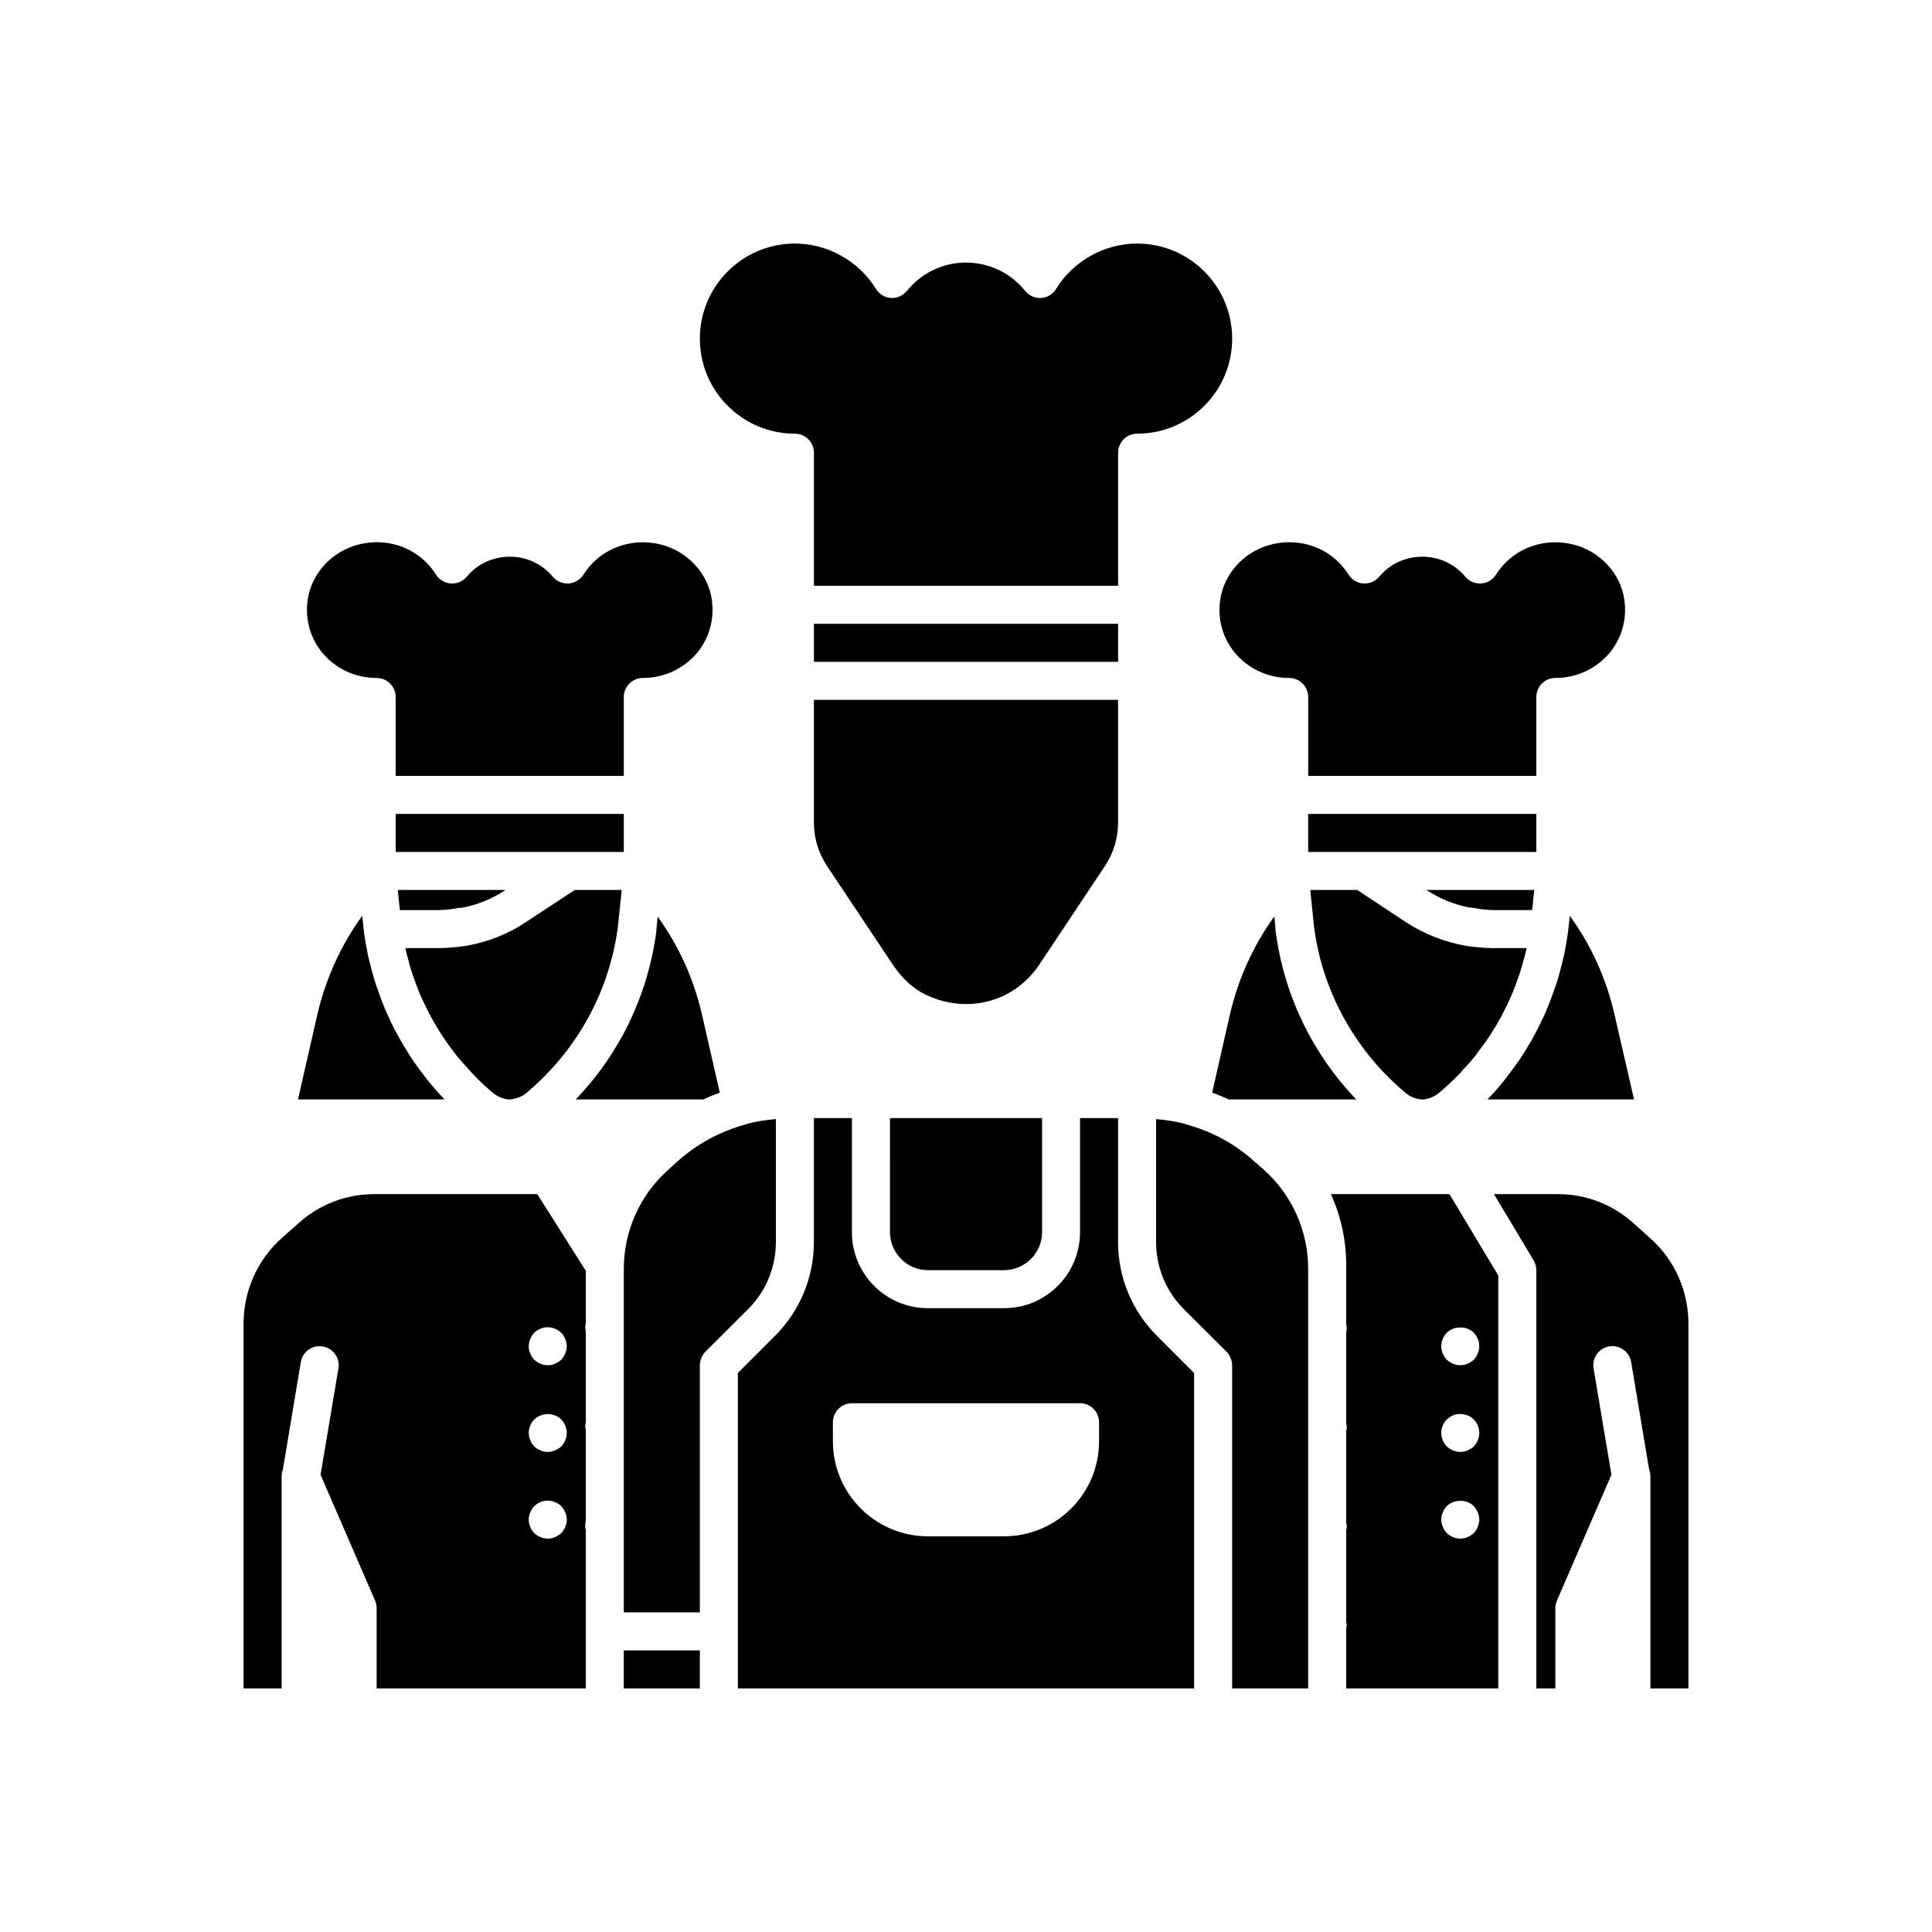 <?xml version="1.0" encoding="UTF-8"?>
<!-- Uploaded to: SVG Repo, www.svgrepo.com, Generator: SVG Repo Mixer Tools -->
<svg fill="#000000" width="800px" height="800px" version="1.1" viewBox="144 144 512 512" xmlns="http://www.w3.org/2000/svg">
 <g>
  <path d="m440.3 362.01v-32.547h-80.609v32.547c0 4.082 1.211 8.062 3.477 11.488l17.23 25.844c2.672 4.031 5.691 6.75 9.02 8.312 8.012 3.777 16.93 3.125 23.879-1.711 2.316-1.664 4.383-3.727 6.047-6.195l17.48-26.25c2.266-3.43 3.477-7.406 3.477-11.488z"/>
  <path d="m354.66 258.93c2.769 0 5.039 2.266 5.039 5.039v35.266h80.609v-35.266c0-2.769 2.266-5.039 5.039-5.039 13.906 0 25.191-11.285 25.191-25.191s-11.285-25.191-25.191-25.191c-8.664 0-16.879 4.586-21.461 11.992-0.855 1.41-2.316 2.316-3.93 2.418-1.664 0.152-3.223-0.605-4.281-1.863-3.883-4.789-9.578-7.508-15.672-7.508-6.098 0-11.789 2.719-15.668 7.508-1.059 1.258-2.621 2.016-4.281 1.863-1.613-0.102-3.074-1.008-3.93-2.418-4.59-7.406-12.801-11.992-21.465-11.992-13.906 0-25.191 11.285-25.191 25.191s11.285 25.191 25.191 25.191z"/>
  <path d="m359.7 309.31h80.609v10.078h-80.609z"/>
  <path d="m260.34 385.19c0.402-0.051 0.805-0.051 1.16-0.051 0.152 0 0.25 0 0.352-0.051 1.309-0.051 2.519-0.25 3.777-0.504 0.203-0.051 0.402 0.051 0.656 0 4.133-0.754 8.012-2.316 11.539-4.637l0.199-0.098h-28.617l0.555 5.34z"/>
  <path d="m379.85 470.53c0 5.543 4.535 10.078 10.078 10.078h20.152c5.543 0 10.078-4.535 10.078-10.078v-30.23h-40.305z"/>
  <path d="m490.68 359.7h60.457v10.078h-60.457z"/>
  <path d="m533.26 384.48c0.352 0 0.754 0.051 1.109 0.102 1.258 0.25 2.469 0.453 3.777 0.504 0.152 0.051 0.25 0.051 0.402 0.051h0.203c0.301 0 0.555 0 0.855 0.051h10.43l0.551-5.34h-28.613l0.199 0.098c3.375 2.219 7.106 3.731 11.086 4.535z"/>
  <path d="m515.57 432.85 1.008 0.855c1.109 0.906 2.418 1.461 3.93 1.664h0.656c1.664-0.203 2.973-0.754 4.082-1.664l1.008-0.855c1.512-1.309 2.973-2.719 4.383-4.133 0.453-0.453 0.855-0.957 1.309-1.461 0.906-0.957 1.812-1.965 2.672-3.023 0.453-0.605 0.906-1.211 1.359-1.812 0.754-0.957 1.461-1.965 2.168-2.973 0.453-0.656 0.906-1.309 1.309-2.016 0.656-1.008 1.258-2.016 1.812-3.023 0.402-0.707 0.805-1.41 1.16-2.168 0.555-1.059 1.059-2.117 1.562-3.176 0.301-0.707 0.656-1.461 0.957-2.215 0.453-1.109 0.855-2.266 1.258-3.375 0.25-0.754 0.555-1.461 0.754-2.215 0.402-1.258 0.754-2.57 1.105-3.879 0.152-0.605 0.301-1.211 0.453-1.863 0-0.051 0.051-0.152 0.051-0.25h-8.918c-0.352 0-0.656 0-1.008-0.051-0.555 0-1.008 0-1.359-0.051-1.613-0.102-3.176-0.25-4.785-0.504-5.691-1.008-11.035-3.125-15.871-6.246l-12.945-8.566h-12.445l1.008 9.824c2.168 16.676 10.48 32.039 23.328 43.176z"/>
  <path d="m248.86 359.7h60.457v10.078h-60.457z"/>
  <path d="m471.14 316.87c3.578 4.332 8.816 6.801 14.508 6.801 2.769 0 5.039 2.266 5.039 5.039v20.906h60.457v-20.91c0-2.769 2.266-5.039 5.039-5.039 5.691 0 10.934-2.469 14.508-6.801 3.426-4.281 4.684-9.621 3.578-15.062-1.512-7.004-7.457-12.594-14.762-13.805-7.559-1.309-15.062 1.914-19.043 8.262-0.855 1.359-2.316 2.266-3.93 2.367-1.664 0.102-3.176-0.555-4.231-1.812-2.824-3.375-6.953-5.289-11.387-5.289-4.434 0-8.566 1.914-11.387 5.289-1.059 1.258-2.621 1.914-4.231 1.812-1.613-0.102-3.074-1.008-3.93-2.367-3.981-6.348-11.438-9.621-19.043-8.262-7.305 1.211-13.25 6.801-14.762 13.855-1.113 5.391 0.148 10.73 3.574 15.016z"/>
  <path d="m243.82 323.67c2.769 0 5.039 2.266 5.039 5.039v20.906h60.457v-20.91c0-2.769 2.266-5.039 5.039-5.039 5.691 0 10.934-2.469 14.508-6.801 3.426-4.281 4.684-9.621 3.578-15.062-1.512-7.004-7.457-12.594-14.762-13.805-7.559-1.309-15.062 1.914-19.043 8.262-0.855 1.359-2.316 2.266-3.93 2.367-1.613 0.102-3.176-0.555-4.231-1.812-2.824-3.375-6.953-5.289-11.387-5.289-4.434 0-8.566 1.914-11.387 5.289-1.059 1.258-2.57 1.914-4.231 1.812-1.613-0.102-3.074-1.008-3.93-2.367-3.981-6.348-11.488-9.621-19.043-8.262-7.305 1.211-13.25 6.801-14.762 13.855-1.109 5.391 0.152 10.73 3.578 15.016 3.574 4.332 8.812 6.801 14.504 6.801z"/>
  <path d="m349.62 473.1v-32.547c-2.621 0.25-5.141 0.605-7.559 1.258h-0.051v0.051c-2.871 0.754-5.691 1.812-8.312 3.074-3.629 1.762-7.055 4.082-10.176 6.852l-2.316 2.117c-7.559 6.648-11.891 16.273-11.891 26.348v91.039h20.152v-65.496c0-0.656 0.152-1.309 0.402-1.914 0.25-0.605 0.605-1.211 1.059-1.664l11.336-11.285c4.734-4.734 7.356-11.082 7.356-17.832z"/>
  <path d="m440.3 473.1v-32.797h-10.078v30.23c0 11.133-9.02 20.152-20.152 20.152h-20.152c-11.133 0-20.152-9.02-20.152-20.152v-30.23h-10.078v32.797c0 9.422-3.676 18.289-10.328 24.938l-9.82 9.824v83.582h120.91v-83.582l-9.824-9.824c-6.652-6.648-10.328-15.516-10.328-24.938zm-5.039 52.848c0 13.906-11.285 25.191-25.191 25.191h-20.152c-13.906 0-25.191-11.285-25.191-25.191v-5.039c0-2.769 2.266-5.039 5.039-5.039h60.457c2.769 0 5.039 2.266 5.039 5.039z"/>
  <path d="m309.31 581.37h20.152v10.078h-20.152z"/>
  <path d="m581.32 472.14-4.484-4.031c-5.492-4.938-12.594-7.656-19.949-7.656h-16.977l10.531 17.582c0.449 0.754 0.699 1.664 0.699 2.57v110.84h5.039v-21.211c0-0.707 0.152-1.359 0.402-2.016l14.461-33.402-4.734-28.215c-0.453-2.719 1.41-5.34 4.184-5.793 2.719-0.453 5.34 1.41 5.793 4.18l4.734 28.363c0.199 0.605 0.352 1.211 0.352 1.867v56.223h10.078l-0.004-96.68c0-8.668-3.676-16.93-10.125-22.621z"/>
  <path d="m252.13 398.04c0.25 1.059 0.504 2.117 0.855 3.125 0.254 0.902 0.605 1.812 0.91 2.668 0.352 0.957 0.707 1.965 1.109 2.922 0.352 0.855 0.707 1.715 1.109 2.519 0.453 0.957 0.906 1.914 1.41 2.871 0.402 0.805 0.805 1.613 1.258 2.367 0.555 0.957 1.109 1.914 1.715 2.871 0.453 0.707 0.906 1.41 1.41 2.117 0.652 1.008 1.359 1.965 2.062 2.871 0.504 0.656 0.957 1.258 1.461 1.914 0.855 1.008 1.762 2.016 2.672 2.973 0.402 0.504 0.855 1.008 1.309 1.461 1.359 1.461 2.82 2.82 4.332 4.133l1.008 0.855c1.109 0.906 2.418 1.461 3.93 1.664h0.352c1.965-0.203 3.324-0.754 4.383-1.664l1.008-0.855c12.848-11.133 21.16-26.5 23.328-43.277l1.008-9.723h-12.445l-12.949 8.516c-1.207 0.805-2.465 1.559-3.727 2.215-3.777 1.965-7.859 3.324-12.141 4.082-1.613 0.25-3.172 0.402-4.785 0.5-0.352 0.051-0.805 0.051-1.359 0.051-0.352 0.051-0.656 0.051-1.008 0.051h-8.918c0 0.051 0 0.152 0.051 0.203 0.148 0.855 0.402 1.711 0.652 2.57z"/>
  <path d="m496.73 460.46c0.102 0.301 0.25 0.605 0.402 0.957 2.418 5.641 3.629 11.688 3.629 17.934v15.77c0.051 0.25 0.152 0.504 0.152 0.754 0 0.301-0.051 0.656-0.102 0.957 0 0.055-0.051 0.102-0.051 0.152v24.434c0.051 0.203 0.152 0.453 0.152 0.707 0 0.301-0.051 0.656-0.102 0.957 0 0.051-0.051 0.102-0.051 0.152v24.434c0.051 0.203 0.152 0.453 0.152 0.707 0 0.301-0.051 0.656-0.102 0.957 0 0.051-0.051 0.102-0.051 0.152v24.434c0.051 0.203 0.152 0.453 0.152 0.707-0.004 0.25-0.102 0.453-0.152 0.703v16.121h40.305v-109.43l-12.949-21.562zm38.895 88.164c-0.25 0.656-0.605 1.16-1.059 1.664-0.957 0.906-2.266 1.461-3.578 1.461-1.309 0-2.621-0.555-3.578-1.461-0.453-0.504-0.805-1.008-1.055-1.664-0.254-0.602-0.406-1.258-0.406-1.914s0.152-1.309 0.402-1.914 0.605-1.16 1.059-1.664c1.914-1.863 5.289-1.863 7.156 0 0.453 0.504 0.805 1.059 1.059 1.664 0.25 0.605 0.402 1.262 0.402 1.914 0 0.656-0.152 1.312-0.402 1.914zm0.301-23.879c-0.051 0.301-0.152 0.605-0.301 0.906-0.102 0.301-0.254 0.605-0.453 0.906-0.203 0.254-0.406 0.504-0.605 0.758-0.957 0.906-2.266 1.461-3.578 1.461-1.309 0-2.621-0.555-3.578-1.461-0.906-0.957-1.461-2.269-1.461-3.578s0.555-2.621 1.461-3.578c0.254-0.203 0.504-0.402 0.805-0.605 0.25-0.203 0.555-0.352 0.855-0.453 0.301-0.152 0.605-0.254 0.906-0.301 1.664-0.301 3.426 0.203 4.586 1.359 0.91 0.957 1.465 2.269 1.465 3.578 0 0.352-0.051 0.656-0.102 1.008zm-1.359-27.559c0.203 0.25 0.402 0.504 0.605 0.754 0.203 0.301 0.352 0.605 0.453 0.906 0.152 0.301 0.25 0.605 0.301 0.906 0.051 0.355 0.102 0.656 0.102 1.012 0 1.309-0.555 2.621-1.461 3.578-0.254 0.203-0.504 0.453-0.754 0.605-0.305 0.199-0.605 0.348-0.91 0.449-0.301 0.152-0.605 0.25-0.906 0.301-0.352 0.055-0.703 0.102-1.008 0.102-0.352 0-0.656-0.051-1.008-0.102-0.301-0.051-0.605-0.152-0.906-0.301-0.301-0.102-0.605-0.25-0.855-0.453-0.305-0.152-0.555-0.402-0.809-0.605-0.906-0.957-1.461-2.266-1.461-3.574 0-1.309 0.555-2.621 1.461-3.578 1.918-1.863 5.293-1.863 7.156 0z"/>
  <path d="m243.11 460.46c-7.356 0-14.461 2.719-19.949 7.656l-4.484 3.981c-6.449 5.742-10.129 14.004-10.129 22.672v96.68h10.078v-56.223c0-0.656 0.152-1.258 0.352-1.863l4.734-28.363c0.453-2.769 3.074-4.637 5.793-4.18 2.769 0.453 4.637 3.074 4.184 5.793l-4.734 28.215 14.461 33.402c0.25 0.648 0.398 1.305 0.398 2.008v21.211h55.418v-41.969c0-0.051-0.051-0.102-0.051-0.152-0.051-0.301-0.102-0.656-0.102-0.957 0-0.352 0.051-0.656 0.102-1.008 0.004-0.047 0.055-0.098 0.055-0.148v-24.332c-0.051-0.254-0.152-0.504-0.152-0.754 0-0.352 0.051-0.656 0.102-1.008 0-0.055 0.051-0.105 0.051-0.152v-24.336c-0.051-0.25-0.152-0.504-0.152-0.754 0-0.352 0.051-0.656 0.102-1.008 0-0.051 0.051-0.102 0.051-0.152v-13.957l-12.848-20.301zm49.625 89.828c-0.504 0.453-1.008 0.805-1.664 1.059-0.605 0.301-1.258 0.402-1.914 0.402-0.352 0-0.656-0.051-1.008-0.102-0.301-0.051-0.605-0.152-0.906-0.301-0.301-0.102-0.605-0.254-0.906-0.453-0.25-0.152-0.504-0.402-0.754-0.605-0.91-0.957-1.465-2.266-1.465-3.578 0-0.656 0.152-1.309 0.402-1.914s0.605-1.16 1.059-1.664c0.254-0.203 0.504-0.402 0.754-0.605 0.305-0.199 0.609-0.352 0.91-0.449 0.301-0.152 0.605-0.254 0.906-0.301 1.008-0.203 2.016-0.105 2.922 0.301 0.656 0.25 1.16 0.605 1.664 1.059 0.453 0.504 0.805 1.059 1.059 1.664 0.25 0.602 0.402 1.258 0.402 1.91 0 1.312-0.555 2.621-1.461 3.578zm1.359-25.543c-0.051 0.301-0.152 0.605-0.301 0.906-0.102 0.301-0.254 0.605-0.453 0.906-0.152 0.254-0.406 0.504-0.605 0.758-0.453 0.453-1.008 0.805-1.664 1.059-0.605 0.25-1.258 0.402-1.914 0.402-1.359 0-2.621-0.555-3.578-1.461-0.203-0.25-0.402-0.504-0.605-0.754-0.199-0.305-0.352-0.609-0.449-0.91-0.152-0.301-0.25-0.605-0.301-0.906-0.055-0.352-0.105-0.656-0.105-1.008 0-1.309 0.555-2.621 1.461-3.578 1.41-1.359 3.629-1.812 5.492-1.059 0.656 0.25 1.211 0.605 1.664 1.059 0.906 0.957 1.461 2.269 1.461 3.578 0 0.352-0.051 0.656-0.102 1.008zm-5.945-28.918c1.008-0.203 2.016-0.102 2.922 0.301 0.605 0.254 1.16 0.605 1.664 1.059 0.453 0.504 0.805 1.059 1.059 1.664 0.25 0.602 0.402 1.258 0.402 1.914s-0.152 1.309-0.402 1.914-0.605 1.16-1.059 1.664c-0.504 0.453-1.059 0.805-1.664 1.059-0.605 0.301-1.258 0.398-1.914 0.398-0.352 0-0.656-0.051-1.008-0.102-0.301-0.051-0.605-0.152-0.906-0.301-0.301-0.102-0.605-0.25-0.906-0.453-0.254-0.152-0.504-0.402-0.758-0.605-0.906-0.957-1.461-2.266-1.461-3.574 0-0.656 0.152-1.309 0.402-1.914 0.25-0.605 0.605-1.16 1.059-1.664 0.254-0.203 0.504-0.402 0.754-0.605 0.301-0.203 0.605-0.352 0.906-0.453 0.305-0.152 0.609-0.25 0.91-0.301z"/>
  <path d="m478.84 453.91-2.418-2.117c-3.074-2.769-6.5-5.09-10.125-6.852-2.621-1.258-5.441-2.316-8.312-3.074v-0.051l-0.051 0.004c-2.418-0.656-4.938-1.008-7.559-1.258v32.547c0 6.75 2.621 13.098 7.356 17.836l11.336 11.285c0.453 0.453 0.805 1.059 1.059 1.664 0.25 0.598 0.402 1.254 0.402 1.906v85.648h20.152v-111.19c0-10.074-4.332-19.699-11.84-26.348z"/>
  <path d="m482.07 391.08c0-0.25-0.051-0.605-0.051-0.855l-0.301-3.375c-5.543 7.656-9.523 16.426-11.738 25.797l-4.734 20.906c1.512 0.555 2.973 1.16 4.383 1.812h33.805c-11.586-12.039-19.043-27.457-21.312-44.082 0-0.055 0-0.102-0.051-0.203z"/>
  <path d="m257.37 430.33c-0.453-0.555-0.855-1.109-1.258-1.664-0.957-1.258-1.914-2.519-2.769-3.777-0.504-0.707-0.906-1.461-1.359-2.168-0.754-1.211-1.512-2.418-2.168-3.629-0.453-0.805-0.855-1.613-1.309-2.367-0.605-1.258-1.211-2.469-1.762-3.727-0.352-0.805-0.754-1.664-1.059-2.469-0.555-1.309-1.008-2.621-1.461-3.93-0.301-0.805-0.605-1.613-0.855-2.469-0.453-1.461-0.855-2.922-1.211-4.383-0.152-0.754-0.402-1.461-0.555-2.168-0.453-2.215-0.855-4.434-1.16-6.699v-0.102l-0.453-4.082c-5.594 7.707-9.621 16.523-11.84 25.945l-5.188 22.723h38.844c-1.566-1.609-3.027-3.324-4.438-5.035z"/>
  <path d="m334.75 433.55-4.785-20.957c-2.168-9.32-6.144-18.035-11.688-25.695l-0.352 3.828v0.352c-0.051 0.102-0.051 0.152-0.051 0.203-2.266 16.625-9.723 32.043-21.312 44.082h33.805c1.41-0.652 2.871-1.258 4.383-1.812z"/>
  <path d="m571.8 412.59c-2.168-9.371-6.195-18.188-11.789-25.895l-0.453 4.082v0.051 0.051c0 0.25-0.102 0.453-0.102 0.707-0.301 1.965-0.605 3.93-1.059 5.894-0.203 0.906-0.453 1.762-0.656 2.672-0.352 1.309-0.656 2.57-1.059 3.828-0.301 0.957-0.656 1.914-1.008 2.871-0.402 1.211-0.805 2.367-1.309 3.527-0.352 0.906-0.754 1.863-1.16 2.769-0.555 1.16-1.109 2.316-1.664 3.426-0.453 0.855-0.906 1.715-1.359 2.57-0.656 1.16-1.359 2.316-2.066 3.477-0.504 0.754-0.957 1.512-1.461 2.266-0.855 1.258-1.812 2.519-2.719 3.727-0.453 0.555-0.855 1.16-1.309 1.711-1.359 1.715-2.871 3.426-4.434 5.039h38.844z"/>
 </g>
</svg>